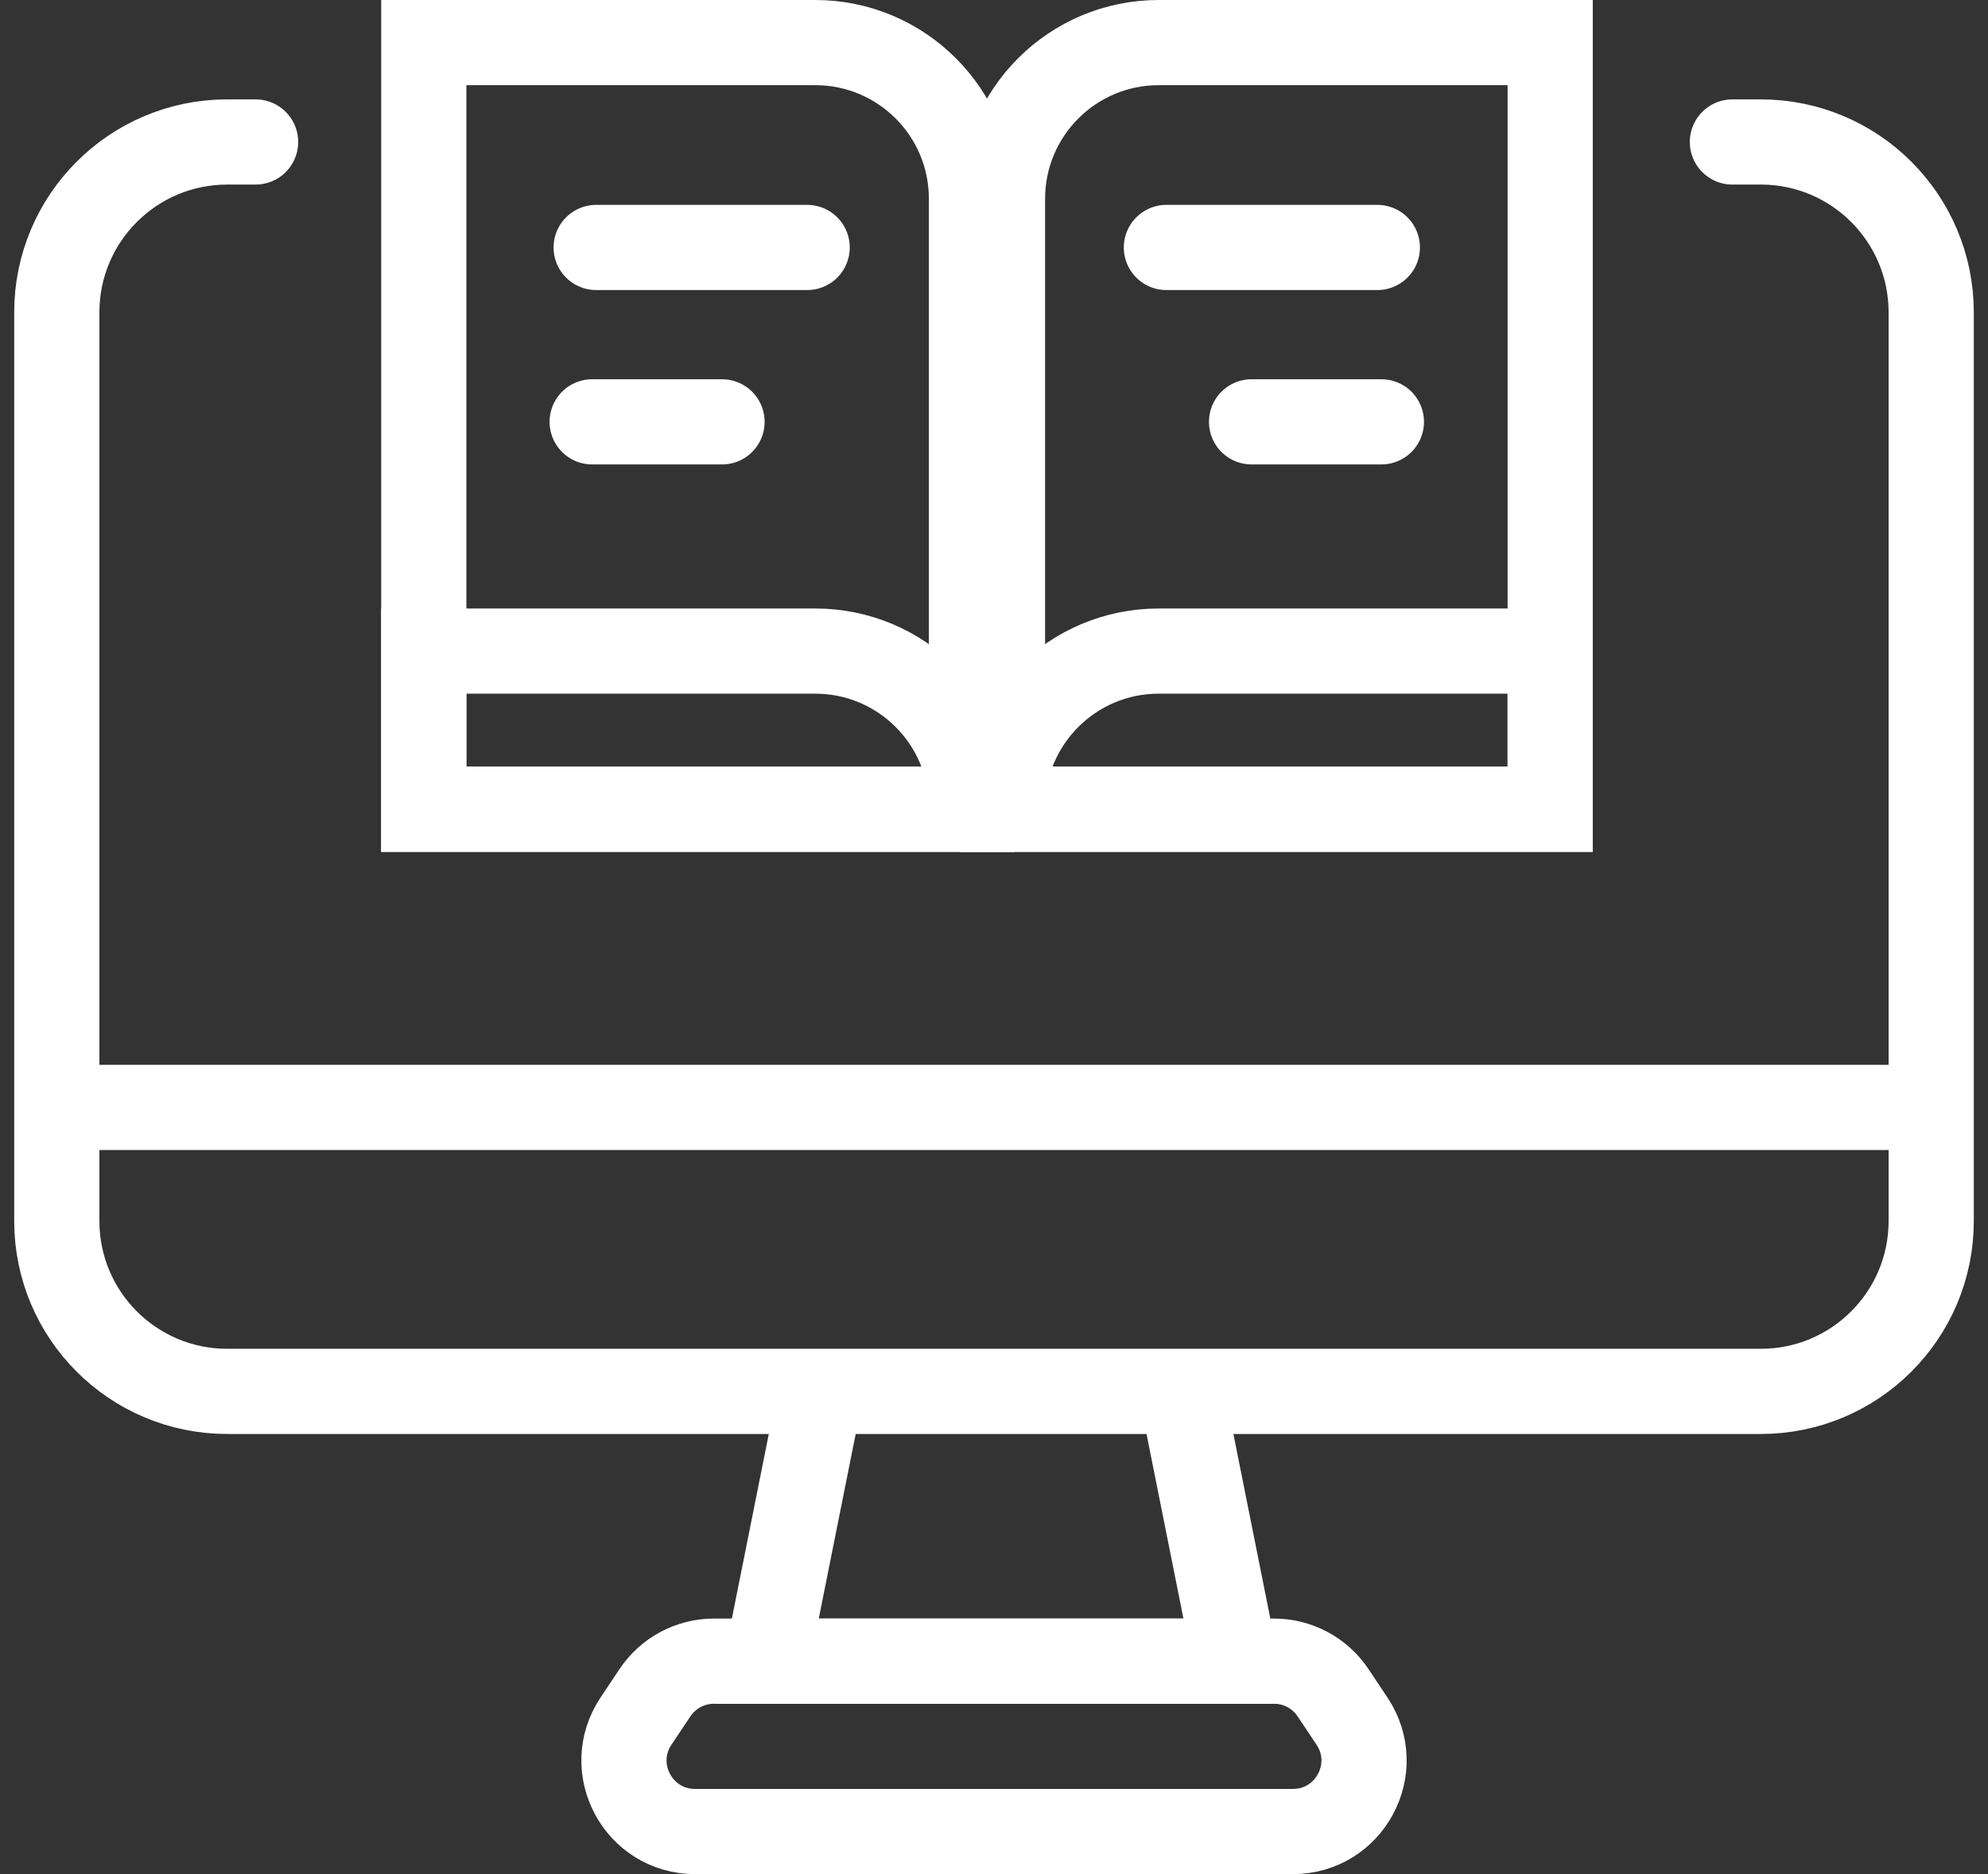 <?xml version="1.0" encoding="UTF-8"?>
<svg xmlns="http://www.w3.org/2000/svg" width="70" height="66" viewBox="0 0 70 66" fill="none">
  <rect x="0" y="0" width="70" height="66" fill="#333333" stroke="none"/>
  <path d="M61 5H62C65.314 5 68 7.686 68 11V43C68 46.314 65.314 49 62 49H8C4.686 49 2 46.314 2 43V11C2 7.686 4.686 5 8 5H9" stroke="white" stroke-width="3" stroke-linecap="round"></path>
  <path d="M2.5 39H67.5" stroke="white" stroke-width="3"></path>
  <path d="M29 48.5L27 58.5H43.5L41.5 48.5" stroke="white" stroke-width="3"></path>
  <path d="M23.061 59.613C23.524 58.918 24.305 58.5 25.141 58.5H44.859C45.695 58.5 46.476 58.918 46.939 59.613L47.606 60.613C48.714 62.275 47.523 64.5 45.526 64.5H24.474C22.477 64.5 21.286 62.275 22.394 60.613L23.061 59.613Z" stroke="white" stroke-width="3"></path>
  <path d="M14.922 28.499V1.5H28.707C31.744 1.5 34.207 3.962 34.207 7V28.499H14.922Z" stroke="white" stroke-width="3"></path>
  <path d="M14.922 28.5V22.929H28.707C31.744 22.929 34.207 25.391 34.207 28.429V28.5H14.922Z" stroke="white" stroke-width="3"></path>
  <path d="M54.584 28.499V1.5H40.799C37.761 1.5 35.299 3.963 35.299 7V28.499H54.584Z" stroke="white" stroke-width="3"></path>
  <path d="M54.584 28.5V22.929H40.799C37.761 22.929 35.299 25.391 35.299 28.429V28.5H54.584Z" stroke="white" stroke-width="3"></path>
  <path d="M20.992 8.715H28.421" stroke="white" stroke-width="3" stroke-linecap="round" stroke-linejoin="round"></path>
  <path d="M48.498 8.715H41.07" stroke="white" stroke-width="3" stroke-linecap="round" stroke-linejoin="round"></path>
  <path d="M20.851 14.856H25.423" stroke="white" stroke-width="3" stroke-linecap="round" stroke-linejoin="round"></path>
  <path d="M48.64 14.856H44.069" stroke="white" stroke-width="3" stroke-linecap="round" stroke-linejoin="round"></path>
</svg>
